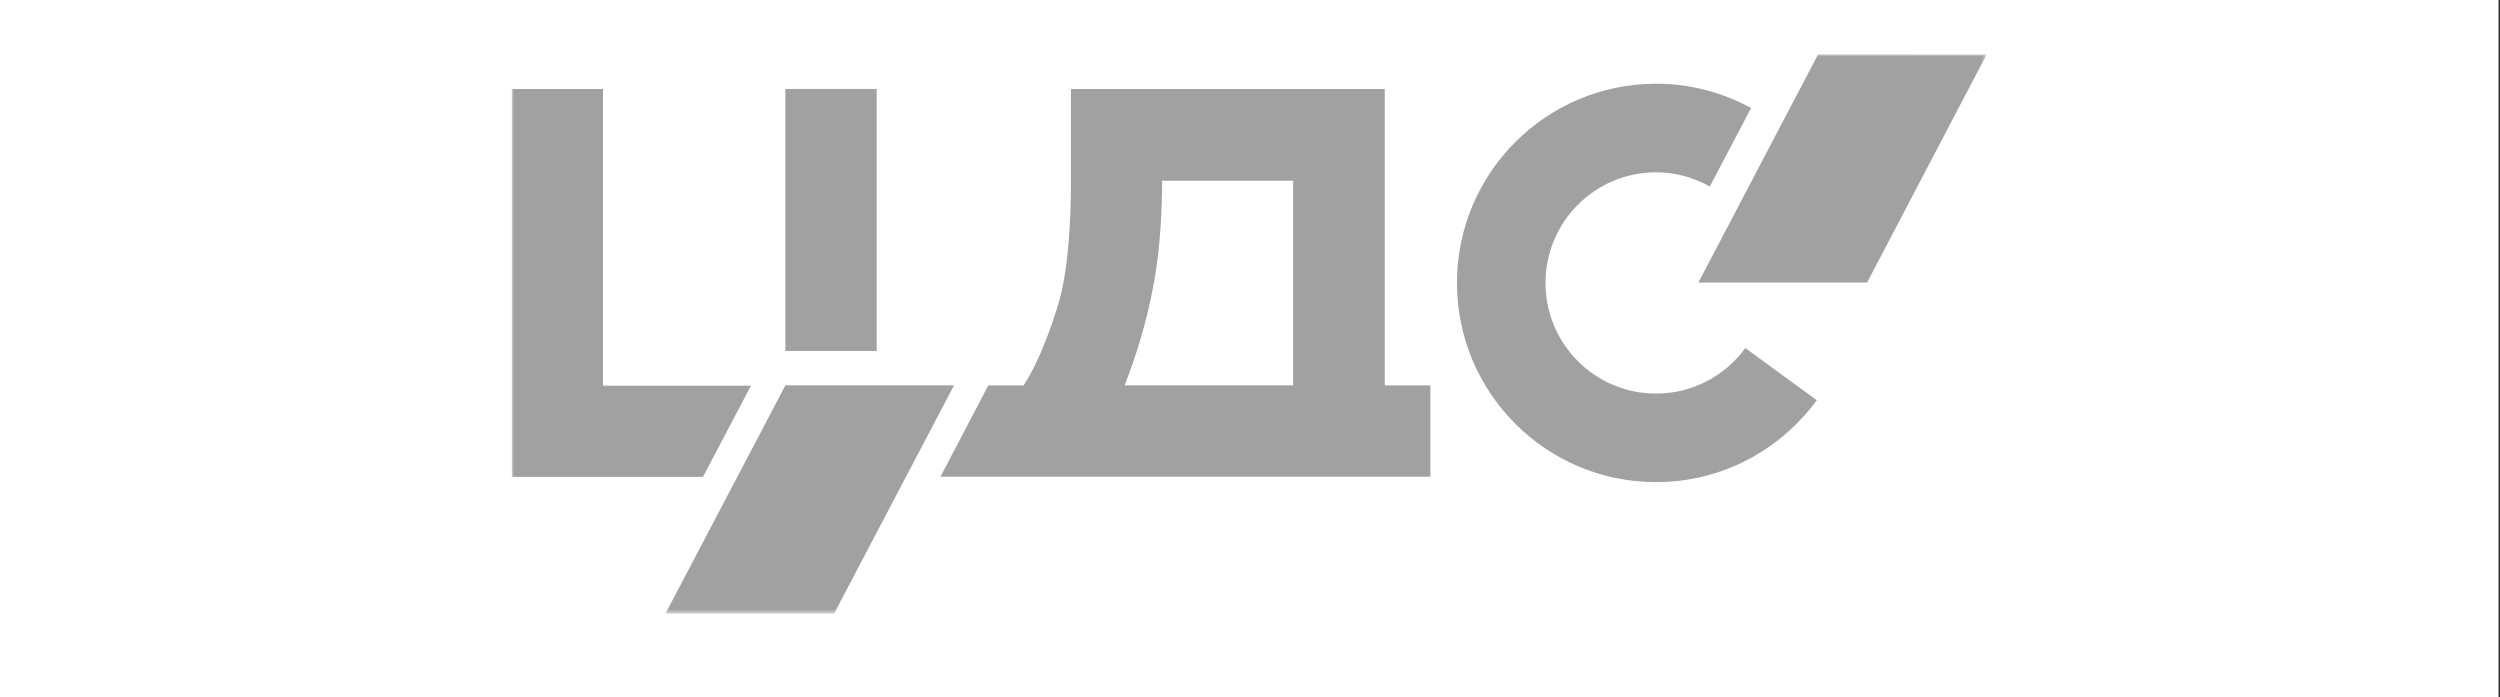 <?xml version="1.0" encoding="UTF-8"?> <svg xmlns="http://www.w3.org/2000/svg" width="552" height="154" viewBox="0 0 552 154" fill="none"><rect x="0" y="0" width="552" height="154" fill="#333333" stroke="none"/><rect width="551.671" height="154" fill="white"></rect><mask id="mask0_963_389" style="mask-type:luminance" maskUnits="userSpaceOnUse" x="113" y="12" width="326" height="124"><path d="M438.66 12H113V135.473H438.66V12Z" fill="white"></path></mask><g mask="url(#mask0_963_389)"><path d="M305.757 85.089V19.651H236.465V39.038C236.465 43.191 236.465 54.816 234.476 64.062C233.574 68.23 229.945 79.251 225.995 85.089H218.215L207.662 105.244H315.826V85.089H305.757ZM254.135 65.762C256.028 57.038 256.542 48.545 256.609 39.903H285.532V85.082H248.315C251.005 78.147 252.689 72.48 254.135 65.762Z" fill="#A1A1A1"></path></g><mask id="mask1_963_389" style="mask-type:luminance" maskUnits="userSpaceOnUse" x="113" y="12" width="326" height="124"><path d="M438.66 12H113V135.473H438.66V12Z" fill="white"></path></mask><g mask="url(#mask1_963_389)"><path d="M184.171 135.473H146.939L173.418 85.082H210.65L184.171 135.473Z" fill="#A1A1A1"></path></g><mask id="mask2_963_389" style="mask-type:luminance" maskUnits="userSpaceOnUse" x="113" y="12" width="326" height="124"><path d="M438.66 12H113V135.473H438.66V12Z" fill="white"></path></mask><g mask="url(#mask2_963_389)"><path d="M193.573 19.644H173.414V77.491H193.573V19.644Z" fill="#A1A1A1"></path></g><mask id="mask3_963_389" style="mask-type:luminance" maskUnits="userSpaceOnUse" x="113" y="12" width="326" height="124"><path d="M438.66 12H113V135.473H438.66V12Z" fill="white"></path></mask><g mask="url(#mask3_963_389)"><path d="M165.815 85.149H133.144V19.644H113V105.297H155.218L165.815 85.149Z" fill="#A1A1A1"></path></g><mask id="mask4_963_389" style="mask-type:luminance" maskUnits="userSpaceOnUse" x="113" y="12" width="326" height="124"><path d="M438.66 12H113V135.473H438.66V12Z" fill="white"></path></mask><g mask="url(#mask4_963_389)"><path d="M412.248 62.391H375.001L401.434 12L438.659 12.008L412.248 62.391Z" fill="#A1A1A1"></path></g><mask id="mask5_963_389" style="mask-type:luminance" maskUnits="userSpaceOnUse" x="113" y="12" width="326" height="124"><path d="M438.66 12H113V135.473H438.66V12Z" fill="white"></path></mask><g mask="url(#mask5_963_389)"><path d="M385.372 76.85C380.923 82.935 373.769 86.901 365.661 86.901C352.172 86.901 341.247 75.963 341.247 62.474C341.247 48.985 352.179 38.046 365.661 38.046C369.983 38.046 374.022 39.209 377.532 41.185L386.632 23.849C380.401 20.434 373.262 18.488 365.661 18.488C341.381 18.488 321.699 38.181 321.699 62.474C321.699 86.76 341.381 106.452 365.661 106.452C380.252 106.452 393.137 99.309 401.141 88.363L385.372 76.85Z" fill="#A1A1A1"></path></g></svg> 